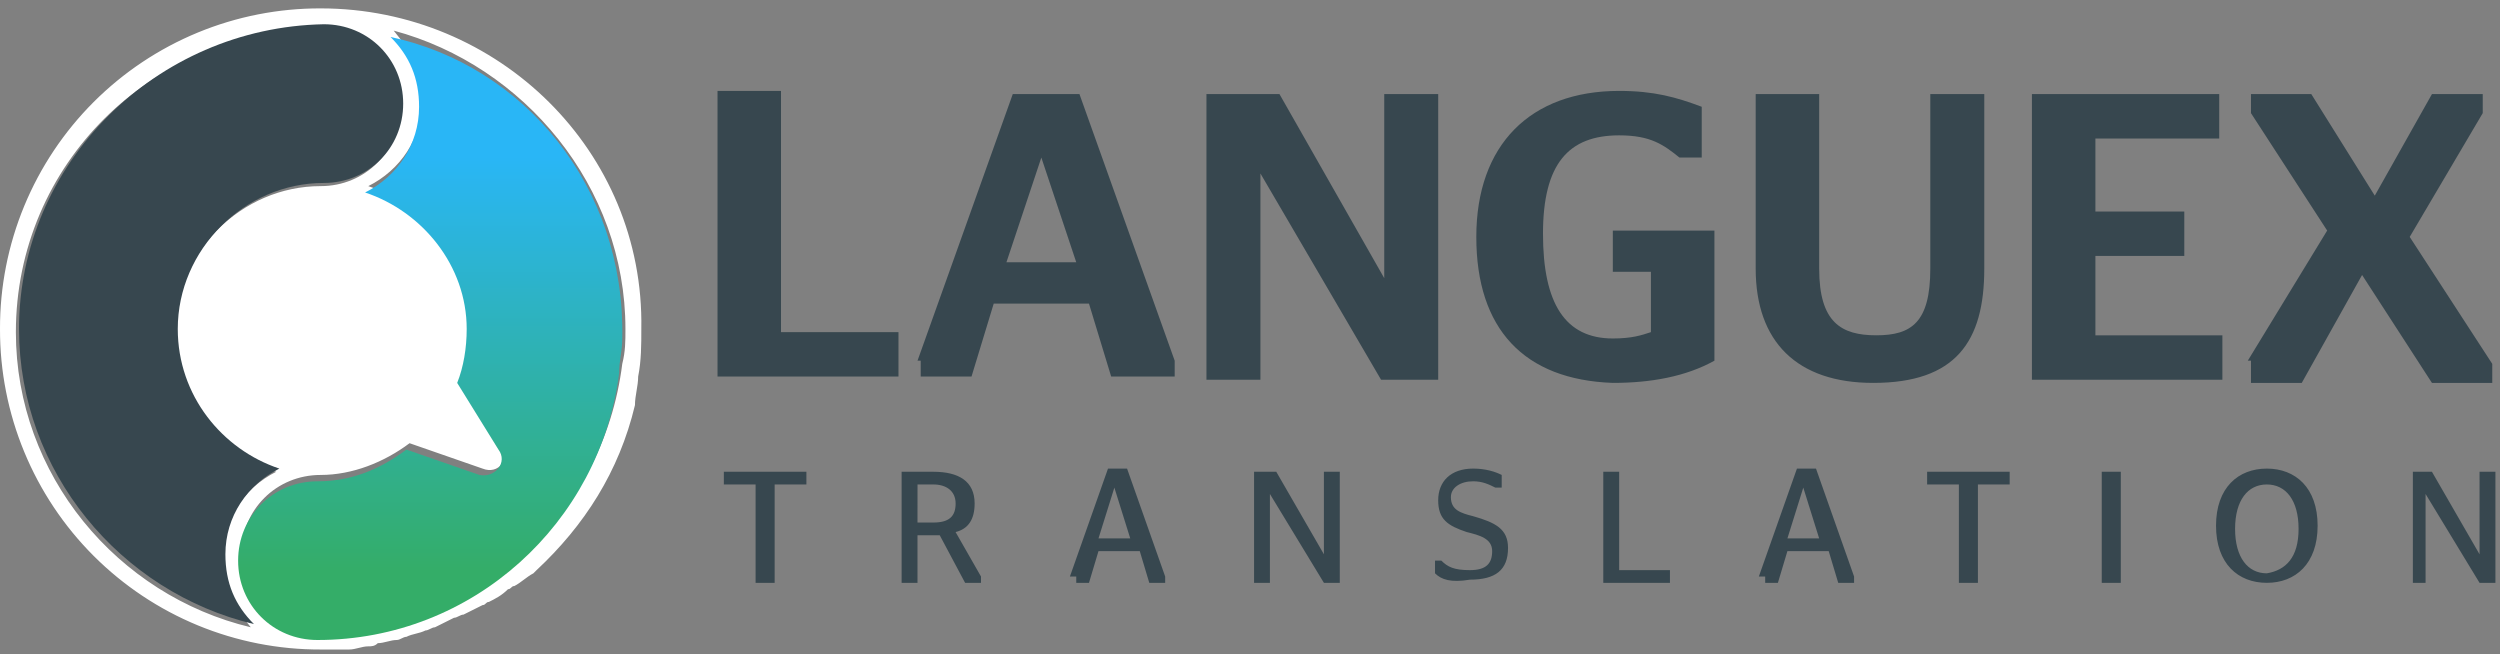 <svg width="149" height="39" viewBox="0 0 149 39" fill="none" xmlns="http://www.w3.org/2000/svg">
<rect x="0" y="0" width="149" height="39" fill="#808080" stroke="none"/>
<path d="M42.764 22.443V5.419H46.548V19.795H53.549V22.443H42.764ZM54.684 21.497L60.361 5.607H64.335L70.011 21.497V22.443H66.226L64.902 18.093H59.226L57.902 22.443H54.874V21.497H54.684ZM59.983 15.633H64.145L62.064 9.391L59.983 15.633ZM71.904 5.607H76.256L82.501 16.579V5.607H85.717V22.632H82.311L75.121 10.338V22.633H71.904V5.607ZM87.988 14.12C87.988 8.634 91.205 5.418 96.503 5.418C98.585 5.418 99.909 5.796 101.423 6.364V9.391H100.098C99.152 8.634 98.395 8.067 96.503 8.067C93.476 8.067 91.962 9.769 91.962 13.931C91.962 18.092 93.286 20.173 96.124 20.173C97.26 20.173 97.828 19.983 98.395 19.795V16.201H96.124V13.742H102.18V21.497C100.476 22.443 98.395 22.821 96.124 22.821C90.826 22.632 87.988 19.606 87.988 14.12ZM115.046 16.012V5.607H118.263V16.012C118.263 20.362 116.56 22.821 111.641 22.821C107.099 22.821 104.639 20.362 104.639 16.012V5.607H108.423V16.012C108.423 19.227 109.748 19.984 111.829 19.984C113.911 19.984 115.046 19.227 115.046 16.012ZM121.102 5.607H132.266V8.256H124.886V12.607H130.184V15.255H124.886V19.984H132.454V22.632H121.102V5.607ZM133.968 21.497L138.699 13.742L134.158 6.743V5.607H137.753L141.537 11.661L144.944 5.608H147.971V6.742L143.619 14.12L148.539 21.687V22.821H144.944L140.78 16.389L137.185 22.821H134.158V21.497H133.968Z" fill="#37474F"/>
<path d="M38.034 22.443C38.223 22.443 38.223 22.443 38.034 22.443C38.223 21.497 38.223 20.551 38.223 19.606C38.412 9.012 29.708 0.5 19.111 0.5C16.6 0.493 14.112 0.982 11.79 1.939C9.469 2.897 7.359 4.304 5.583 6.079C3.807 7.855 2.4 9.964 1.441 12.285C0.483 14.607 -0.007 17.095 6.65717e-05 19.606C-0.006 22.117 0.483 24.605 1.442 26.926C2.4 29.247 3.807 31.357 5.583 33.132C7.36 34.907 9.469 36.314 11.791 37.272C14.112 38.229 16.6 38.718 19.111 38.711H20.814C21.193 38.711 21.571 38.522 21.949 38.522C22.139 38.522 22.328 38.522 22.517 38.332C22.896 38.332 23.274 38.143 23.653 38.143C23.842 38.143 24.031 37.955 24.22 37.955C24.599 37.766 24.977 37.765 25.356 37.576C25.545 37.576 25.735 37.387 25.923 37.387L27.058 36.82C27.248 36.82 27.437 36.63 27.626 36.63L28.762 36.063C28.951 36.063 28.951 35.874 29.14 35.874C29.519 35.684 29.897 35.495 30.276 35.117C30.465 35.117 30.465 34.928 30.654 34.928C31.033 34.738 31.411 34.361 31.789 34.171L31.978 33.982C34.817 31.334 36.898 28.118 37.844 24.145C37.844 23.578 38.034 23.011 38.034 22.443ZM37.276 19.606C37.276 20.362 37.276 20.93 37.087 21.686C35.952 30.766 28.383 37.765 19.111 37.765C16.463 37.765 14.381 35.684 14.381 33.036C14.381 30.388 16.463 28.307 19.111 28.307C21.004 28.307 22.896 27.55 24.41 26.415L28.762 27.929C29.708 28.307 30.465 27.362 29.897 26.416L27.438 22.443C27.815 21.497 28.005 20.362 28.005 19.227C28.005 15.444 25.356 12.229 21.949 11.093C23.842 10.148 25.167 8.256 25.167 5.986C25.167 4.283 24.41 2.96 23.463 1.824C31.221 3.905 37.276 11.093 37.276 19.606ZM23.842 6.364C23.842 9.012 21.76 11.093 19.111 11.093C14.381 11.093 10.407 15.066 10.407 19.794C10.407 23.578 12.867 26.982 16.463 28.118C14.57 29.063 13.245 30.955 13.245 33.225C13.245 34.928 14.002 36.251 14.949 37.387C7.002 35.494 0.946 28.307 0.946 19.794C0.946 9.769 9.083 1.824 18.922 1.824C21.76 1.635 23.842 3.717 23.842 6.364Z" fill="white"/>
<path d="M1.134 19.605C1.134 28.117 7.189 35.306 15.137 37.197C14.001 36.063 13.434 34.738 13.434 33.036C13.434 30.765 14.758 28.874 16.65 27.928C13.244 26.794 10.595 23.577 10.595 19.605C10.595 14.876 14.569 10.904 19.299 10.904C21.948 10.904 24.03 8.823 24.03 6.175C24.03 3.526 21.948 1.445 19.3 1.445C9.27 1.635 1.133 9.769 1.133 19.605H1.134Z" fill="#37474F"/>
<path d="M23.274 2.203C24.41 3.338 24.977 4.663 24.977 6.365C24.977 8.635 23.653 10.527 21.76 11.472C25.167 12.607 27.815 15.823 27.815 19.606C27.815 20.741 27.626 21.876 27.249 22.822L29.708 26.795C30.275 27.551 29.519 28.497 28.572 28.308L24.22 26.795C22.706 27.929 21.004 28.686 18.922 28.686C16.273 28.686 14.192 30.766 14.192 33.415C14.192 36.064 16.273 38.144 18.922 38.144C28.194 38.144 35.763 31.145 36.898 22.254C36.898 21.497 37.087 20.93 37.087 20.173C37.276 11.095 31.221 3.906 23.274 2.203Z" fill="url(#paint0_linear_6571_16874)"/>
<path d="M45.033 34.737V28.874H43.141V28.117H48.061V28.874H46.169V34.737H45.033ZM56.008 31.9H54.683V34.737H53.736V28.117H55.629C57.142 28.117 58.088 28.684 58.088 30.009C58.088 30.954 57.71 31.522 56.953 31.711L58.467 34.36V34.737H57.52L56.008 31.9ZM54.683 31.143H55.63C56.576 31.143 56.955 30.766 56.955 30.009C56.955 29.252 56.387 28.874 55.629 28.874H54.684L54.683 31.143ZM63.767 34.36L66.037 27.928H67.173L69.444 34.36V34.737H68.497L67.93 32.846H65.47L64.903 34.738H64.145V34.36H63.767ZM65.47 32.09H67.363L66.416 29.063L65.47 32.09ZM74.931 28.117H76.066L78.905 33.036V28.117H79.851V34.737H78.905L75.687 29.441V34.737H74.742V28.117H74.931ZM85.527 34.17V33.413H85.905C86.284 33.792 86.662 33.98 87.609 33.98C88.555 33.98 88.933 33.603 88.933 32.847C88.933 32.09 88.177 31.9 87.419 31.711C86.284 31.332 85.716 30.954 85.716 29.819C85.716 28.685 86.473 27.928 87.798 27.928C88.555 27.928 89.123 28.117 89.501 28.306V29.062H89.123C88.744 28.874 88.366 28.685 87.797 28.685C87.041 28.685 86.473 29.062 86.473 29.63C86.473 30.387 87.041 30.576 87.798 30.765C89.123 31.143 89.879 31.522 89.879 32.657C89.879 33.981 89.123 34.548 87.609 34.548C86.473 34.737 85.905 34.548 85.527 34.17ZM95.556 34.737V28.117H96.502V33.981H99.529V34.737H95.556ZM104.827 34.36L107.098 27.928H108.233L110.503 34.36V34.737H109.558L108.99 32.846H106.53L105.962 34.738H105.205V34.36H104.827ZM106.53 32.09H108.422L107.476 29.063L106.53 32.09ZM116.749 34.737V28.874H114.856V28.117H119.776V28.874H117.884V34.737H116.749ZM125.264 34.737V28.117H126.399V34.737H125.264ZM132.075 31.332C132.075 29.062 133.4 27.928 135.103 27.928C136.806 27.928 138.13 29.062 138.13 31.332C138.13 33.603 136.806 34.737 135.103 34.737C133.4 34.737 132.075 33.603 132.075 31.332ZM136.995 31.522C136.995 29.819 136.238 28.874 135.103 28.874C133.968 28.874 133.211 29.819 133.211 31.522C133.211 33.224 133.968 34.17 135.103 34.17C136.238 33.981 136.995 33.224 136.995 31.522ZM143.807 28.117H144.943L147.781 33.036V28.117H148.727V34.737H147.781L144.564 29.441V34.737H143.807V28.117Z" fill="#37474F"/>
<defs>
<linearGradient id="paint0_linear_6571_16874" x1="25.86" y1="34.071" x2="25.86" y2="9.315" gradientUnits="userSpaceOnUse">
<stop stop-color="#34AD68"/>
<stop offset="1" stop-color="#29B6F6"/>
</linearGradient>
</defs>
</svg>
